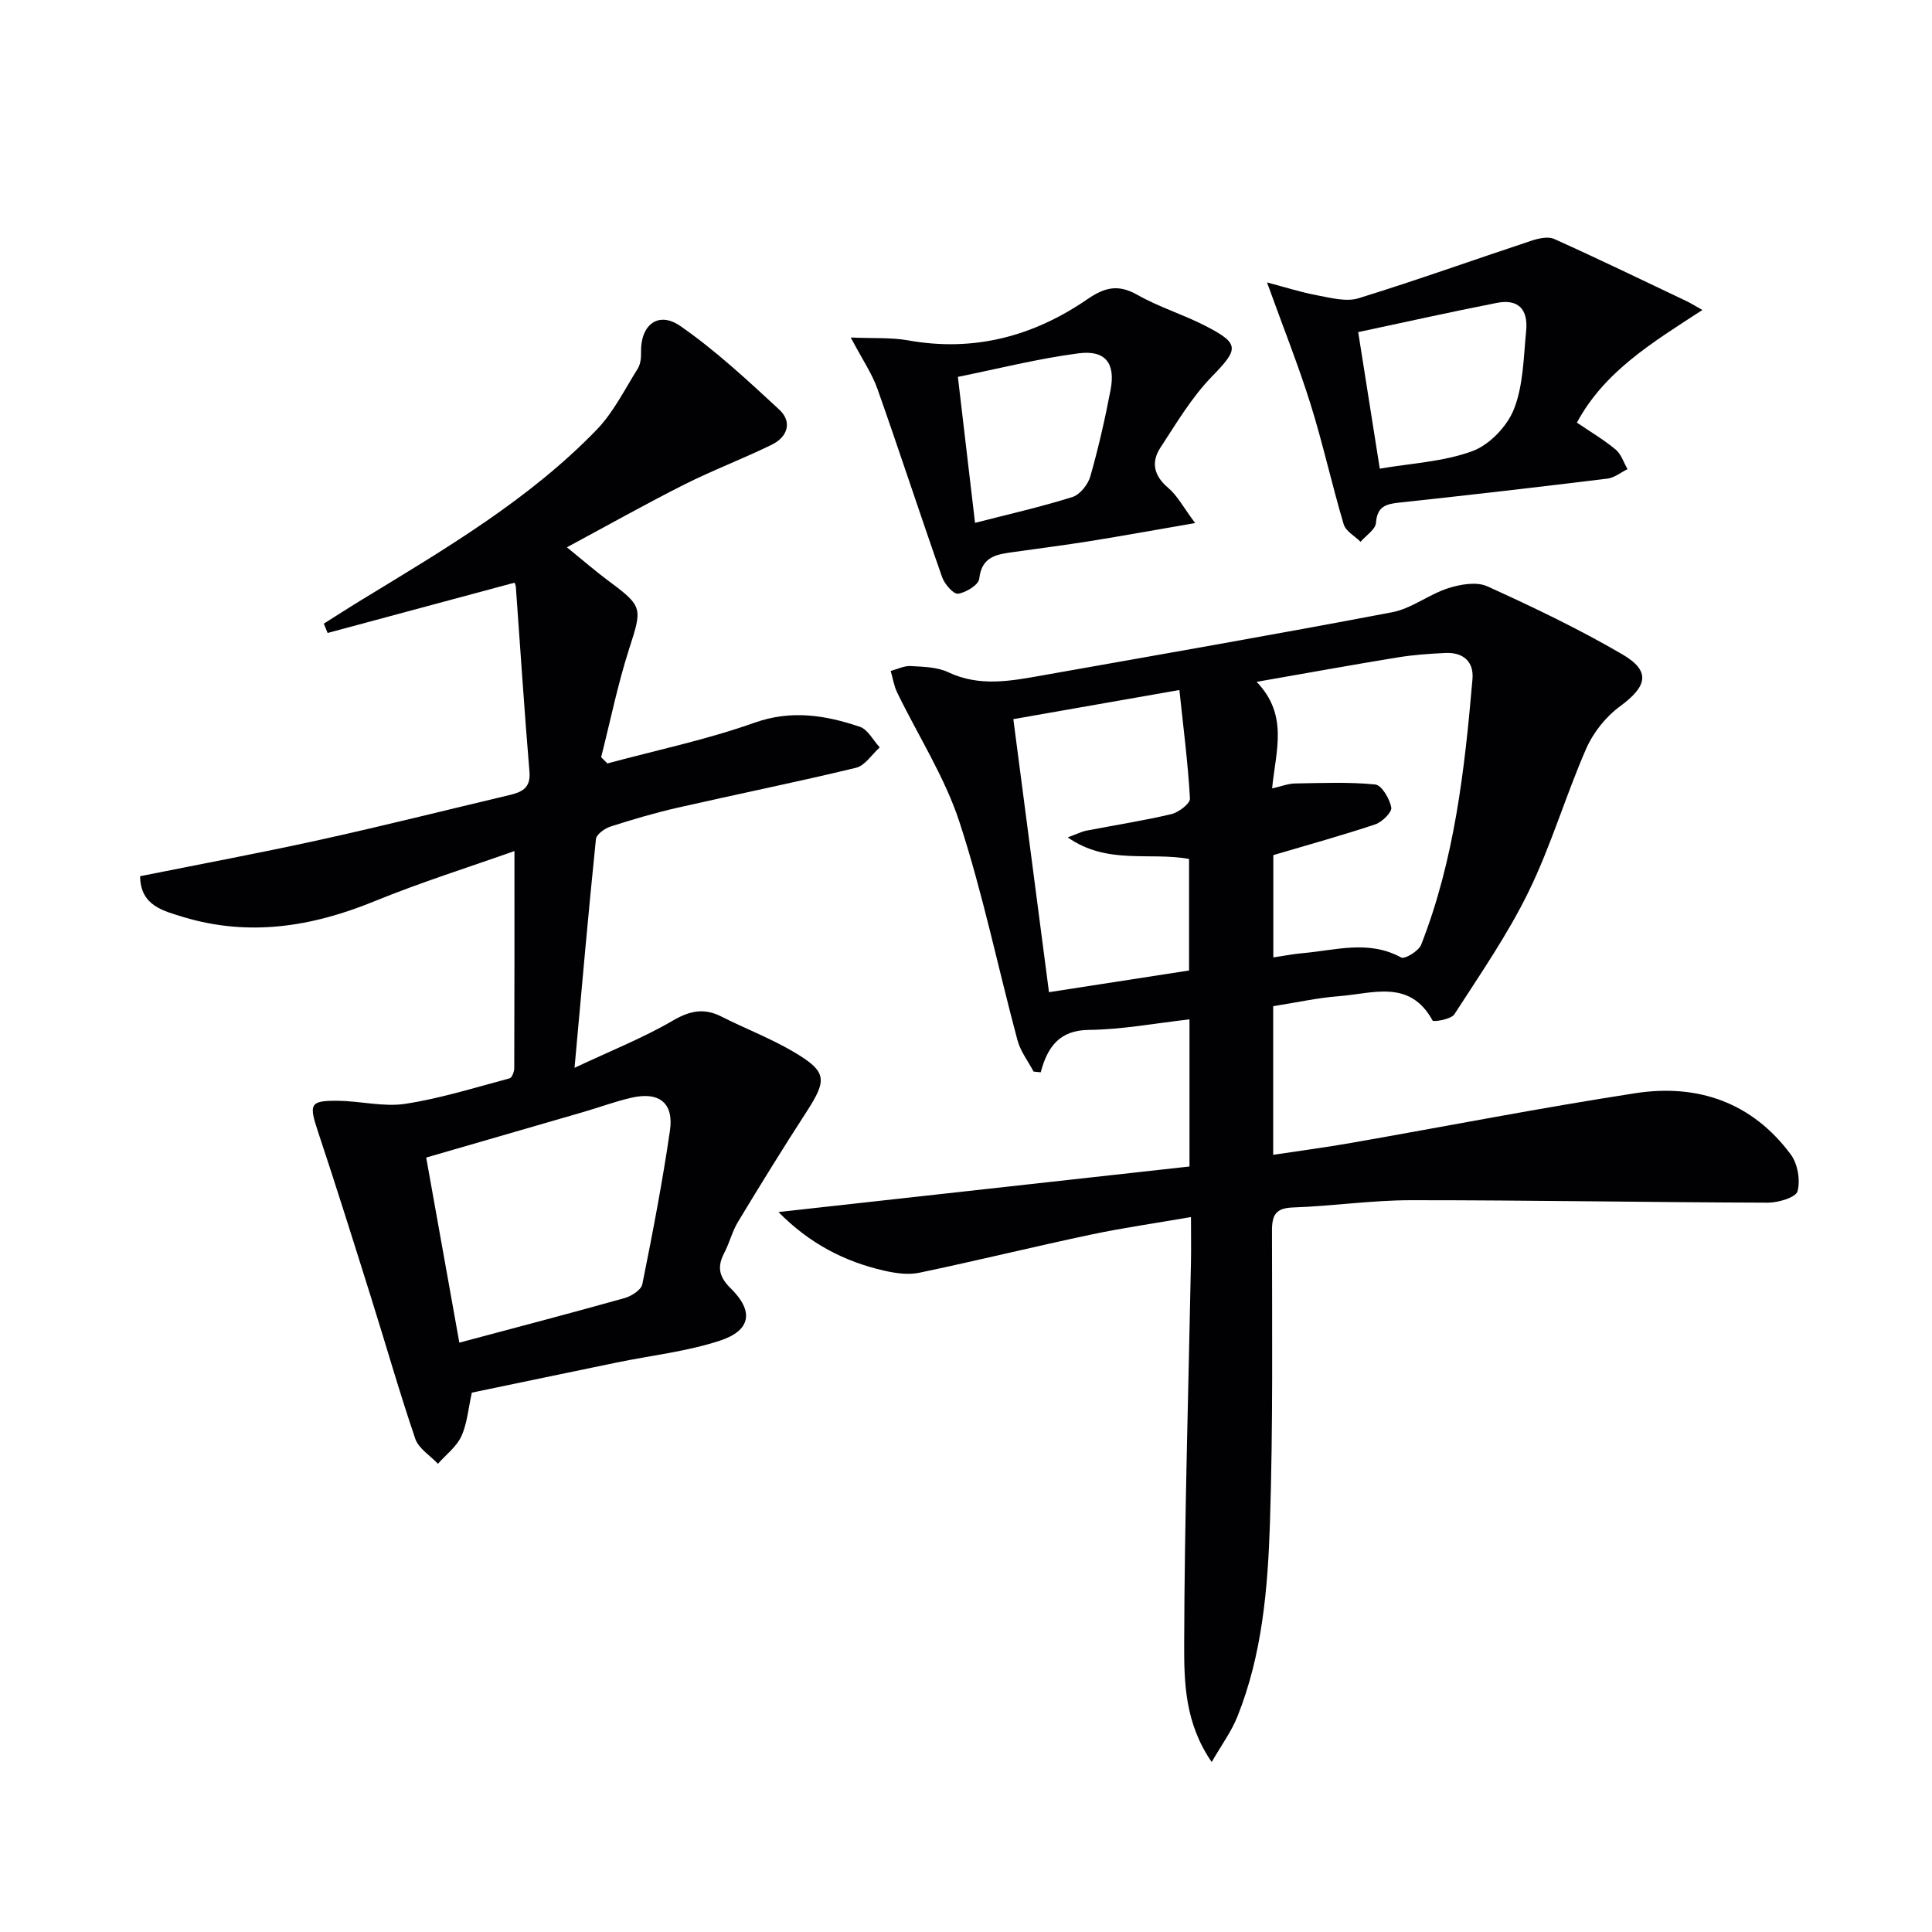 <svg enable-background="new 0 0 400 400" viewBox="0 0 400 400" xmlns="http://www.w3.org/2000/svg"><g fill="#010104"><path d="m263.6 208.32v30.77c5.57-.84 10.9-1.54 16.18-2.47 19.61-3.43 39.16-7.26 58.84-10.29 12.87-1.98 24.14 1.9 32.14 12.69 1.43 1.93 2.02 5.33 1.4 7.62-.35 1.28-3.98 2.36-6.12 2.36-24.64-.07-49.27-.52-73.91-.51-8.12 0-16.24 1.22-24.37 1.5-3.57.12-4.41 1.47-4.41 4.8.01 20.16.23 40.34-.42 60.48-.44 13.59-1.59 27.25-6.73 40.11-1.25 3.13-3.32 5.92-5.33 9.43-5.54-8.03-5.72-16.41-5.7-24.37.07-26.28.89-52.56 1.4-78.84.06-2.98.01-5.96.01-9.62-7.28 1.26-14.09 2.23-20.81 3.65-11.84 2.51-23.6 5.4-35.45 7.88-2.31.48-4.95.1-7.3-.44-8.2-1.88-15.42-5.61-21.85-12.13 28.82-3.19 56.86-6.3 85.1-9.43 0-10.66 0-20.25 0-30.46-7.09.8-13.95 2.11-20.82 2.18-6.02.06-8.55 3.4-9.98 8.78-.49-.05-.99-.1-1.48-.15-1.13-2.15-2.71-4.18-3.33-6.48-4.04-15.06-7.18-30.4-12.01-45.18-3.05-9.34-8.57-17.88-12.9-26.82-.67-1.38-.9-2.97-1.34-4.47 1.38-.36 2.78-1.09 4.13-1.01 2.63.15 5.49.19 7.79 1.28 6.48 3.07 12.94 1.81 19.44.66 24.18-4.29 48.37-8.49 72.49-13.09 4.02-.77 7.59-3.7 11.58-4.97 2.52-.81 5.87-1.39 8.09-.39 9.5 4.31 18.95 8.83 27.95 14.08 5.96 3.48 5.18 6.62-.48 10.77-2.93 2.15-5.54 5.43-7 8.77-4.25 9.72-7.24 20.01-11.88 29.52-4.33 8.89-10.03 17.13-15.41 25.47-.67 1.04-4.32 1.63-4.51 1.29-4.71-8.63-12.42-5.57-19.34-5.05-4.45.34-8.84 1.33-13.66 2.08zm.03-10.1c2.42-.36 4.19-.71 5.98-.87 6.84-.58 13.72-2.82 20.49.89.73.4 3.62-1.34 4.13-2.63 6.92-17.66 9.02-36.3 10.63-55 .31-3.65-1.93-5.58-5.58-5.42-3.31.15-6.64.39-9.91.92-9.41 1.54-18.79 3.24-29.2 5.06 6.68 6.94 3.94 14.33 3.21 22.06 1.99-.45 3.36-1 4.74-1.02 5.54-.09 11.12-.34 16.61.21 1.33.13 2.98 2.96 3.32 4.76.18.96-1.9 3.03-3.33 3.5-6.86 2.29-13.85 4.22-21.09 6.36zm-53.83-49.33c2.47 18.93 4.93 37.77 7.38 56.53 9.92-1.53 19.37-3 29-4.49 0-7.7 0-15.38 0-23.1-8.28-1.47-16.95 1.26-25.12-4.46 1.9-.69 2.87-1.2 3.9-1.4 5.86-1.14 11.77-2.04 17.57-3.42 1.51-.36 3.9-2.19 3.84-3.22-.42-7.37-1.37-14.71-2.19-22.47-11.86 2.08-22.72 3.98-34.38 6.03z"/><path d="m29.01 181.41c12.44-2.5 24.81-4.8 37.09-7.5 13.13-2.89 26.17-6.17 39.25-9.27 2.57-.61 4.57-1.38 4.27-4.85-1.07-12.75-1.89-25.52-2.82-38.28-.03-.45-.29-.89-.28-.87-12.97 3.49-25.83 6.95-38.69 10.41-.26-.64-.52-1.29-.79-1.93 2.69-1.69 5.35-3.42 8.07-5.07 17.06-10.4 34.35-20.55 48.39-35.04 3.49-3.6 5.82-8.36 8.53-12.67.57-.91.72-2.22.69-3.34-.16-5.69 3.53-8.7 8.15-5.49 7.3 5.07 13.9 11.22 20.45 17.28 2.78 2.57 1.74 5.69-1.55 7.29-5.95 2.91-12.18 5.26-18.1 8.24-7.85 3.95-15.52 8.27-24.3 12.99 3.4 2.76 5.94 4.97 8.63 6.97 7.13 5.28 6.98 5.61 4.26 14.05-2.36 7.34-3.9 14.95-5.8 22.44.43.43.86.86 1.3 1.29 10.16-2.74 20.53-4.91 30.42-8.42 7.69-2.73 14.72-1.56 21.84.83 1.66.56 2.76 2.8 4.12 4.27-1.63 1.45-3.04 3.77-4.91 4.22-12.25 2.96-24.62 5.46-36.92 8.26-4.69 1.07-9.32 2.43-13.89 3.9-1.21.39-2.94 1.62-3.04 2.61-1.56 15.18-2.89 30.38-4.43 47.35 7.5-3.53 14.18-6.18 20.31-9.75 3.57-2.08 6.49-2.7 10.13-.85 5.03 2.55 10.36 4.57 15.18 7.45 6.67 3.98 6.68 5.66 2.4 12.28-4.87 7.51-9.57 15.14-14.2 22.8-1.19 1.97-1.73 4.32-2.81 6.37-1.51 2.88-1.14 4.94 1.33 7.36 4.82 4.73 4.21 8.71-2.24 10.83-6.87 2.26-14.21 3.05-21.34 4.52-10.05 2.07-20.09 4.18-30.02 6.24-.74 3.3-.96 6.39-2.17 9.03-1 2.18-3.19 3.82-4.85 5.7-1.61-1.71-4-3.15-4.69-5.18-3.32-9.73-6.13-19.64-9.22-29.45-3.57-11.38-7.14-22.77-10.91-34.09-1.93-5.82-1.73-6.5 4.21-6.43 4.64.06 9.4 1.31 13.89.62 7.29-1.12 14.41-3.37 21.56-5.27.48-.13.95-1.36.96-2.08.06-14.78.04-29.56.04-44.98-9.24 3.28-19.34 6.45-29.1 10.44-12.89 5.27-25.89 7.3-39.4 3.24-4.11-1.28-8.95-2.31-9-8.47zm66.09 96.57c11.28-3.01 22.78-6.02 34.23-9.23 1.42-.4 3.43-1.69 3.66-2.88 2.13-10.57 4.17-21.16 5.72-31.83.82-5.67-2.24-8.06-7.88-6.79-3.39.76-6.67 2-10.02 2.97-11.11 3.23-22.22 6.44-32.57 9.44 2.44 13.66 4.74 26.48 6.86 38.32z"/><path d="m262.32 58.47c3.68.97 7.03 2.05 10.47 2.69 2.79.52 5.95 1.37 8.48.59 12.01-3.71 23.85-7.96 35.79-11.91 1.48-.49 3.45-.94 4.73-.36 9.21 4.14 18.3 8.55 27.42 12.88.76.36 1.48.82 3.25 1.82-10.56 6.86-20.28 12.75-25.98 23.32 2.66 1.81 5.5 3.48 8.01 5.56 1.16.95 1.67 2.69 2.47 4.07-1.38.68-2.71 1.78-4.15 1.96-14.34 1.76-28.68 3.42-43.04 4.96-2.81.3-4.64.77-4.89 4.2-.1 1.38-2.07 2.61-3.19 3.92-1.2-1.19-3.06-2.19-3.49-3.61-2.46-8.27-4.31-16.72-6.88-24.94-2.52-8.03-5.64-15.84-9-25.15zm23.35 38.56c6.37-1.1 13.12-1.41 19.17-3.63 3.55-1.3 7.22-5.15 8.62-8.73 1.94-4.94 1.97-10.69 2.51-16.12.46-4.59-1.7-6.7-6.07-5.84-9.54 1.87-19.04 4-28.7 6.05 1.5 9.53 3 18.97 4.47 28.27z"/><path d="m247.44 108.29c-8.41 1.45-15.04 2.66-21.69 3.73-5.24.84-10.5 1.5-15.75 2.25-3.43.49-6.75.78-7.26 5.56-.13 1.25-2.75 2.87-4.39 3.09-.95.13-2.79-1.99-3.29-3.42-4.56-12.96-8.81-26.02-13.39-38.97-1.14-3.22-3.14-6.12-5.53-10.65 4.65.2 8.34-.04 11.88.59 13.64 2.45 25.95-.85 37.12-8.53 3.58-2.46 6.38-3.14 10.33-.9 4.45 2.53 9.46 4.05 14.02 6.39 7.28 3.73 6.98 4.81 1.42 10.53-4.19 4.31-7.35 9.66-10.67 14.74-1.94 2.98-1.37 5.77 1.59 8.28 1.92 1.61 3.15 4.02 5.61 7.31zm-49.12-30.26c1.23 10.48 2.35 19.99 3.55 30.22 6.58-1.69 13.45-3.25 20.15-5.34 1.57-.49 3.24-2.59 3.72-4.28 1.68-5.89 3.04-11.88 4.19-17.9 1.05-5.5-1.04-8.3-6.61-7.58-8.45 1.1-16.78 3.22-25 4.88z"/></g></svg>